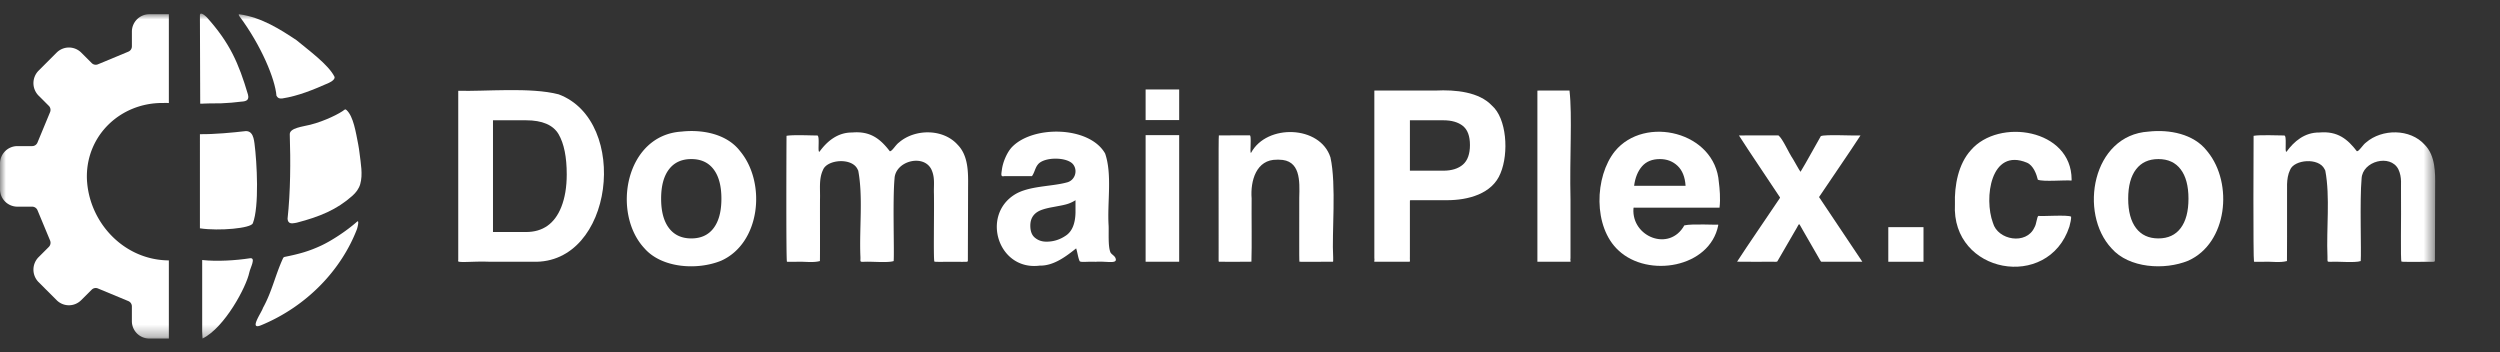 <svg xmlns="http://www.w3.org/2000/svg" xmlns:xlink="http://www.w3.org/1999/xlink" width="213" height="30"><rect width="100%" height="100%" fill="#333333" stroke="none"/><defs><path id="q" d="M0 27.688h207.478V0H0z"/><path id="a" d="M0 27.688h207.478V0H0z"/><path id="e" d="M0 27.688h207.478V0H0z"/><path id="g" d="M0 27.688h207.478V0H0z"/><path id="i" d="M0 27.688h207.478V0H0z"/><path id="k" d="M0 27.688h207.478V0H0z"/><path id="m" d="M0 27.688h207.478V0H0z"/><path id="o" d="M0 27.688h207.478V0H0z"/><path id="c" d="M0 27.688h207.478V0H0z"/><path id="s" d="M0 27.688h207.478V0H0z"/><path id="u" d="M0 27.688h207.478V0H0z"/><path id="w" d="M0 27.688h207.478V0H0z"/><path id="y" d="M0 27.688h207.478V0H0z"/><path id="A" d="M0 27.688h207.478V0H0z"/><path id="C" d="M0 27.688h207.478V0H0z"/><path id="E" d="M0 27.688h207.478V0H0z"/><path id="G" d="M0 27.688h207.478V0H0z"/></defs><g fill="none" fill-rule="evenodd" transform="translate(0 1.156)"><path fill="#FFF" fill-rule="nonzero" d="M45.319 21.146h-3.495c-1.668-.072-2.974.156-2.782-.116-.003-2.812.002-13.859 0-14.452 2.239.071 6.15-.324 8.556.304 6.085 2.282 4.697 14.493-2.189 14.263l-.09.002zm2.274-10.867c-.468-.79-1.395-1.187-2.781-1.187h-2.81v9.52h2.81c1.439 0 2.442-.708 3.009-2.127.31-.778.465-1.705.465-2.78 0-1.486-.231-2.627-.693-3.425z"/><path fill="#FFF" fill-rule="nonzero" d="M63.104 11.78c2.191 2.712 1.673 7.782-1.659 9.275-2.014.826-5.052.646-6.532-1.048-2.819-3.005-1.65-9.653 3.157-9.952 1.77-.197 3.822.197 4.945 1.615l.09.11zm-4.203.617c-.825 0-1.46.292-1.905.876-.445.584-.668 1.417-.668 2.5 0 1.081.223 1.916.668 2.503.445.587 1.08.881 1.905.881s1.458-.294 1.9-.88c.442-.588.663-1.423.663-2.505 0-1.082-.22-1.915-.663-2.499-.442-.584-1.075-.876-1.9-.876zm14.154.85c-.498-1.004-2.603-.806-2.934.075-.37.766-.227 1.644-.257 2.513-.006 1.75.01 4.93-.008 5.25-.62.17-1.365.018-2.08.067-.413-.003-.666.008-.73-.013-.08-.24-.04-10.444-.033-10.723.546-.105 2.21-.023 2.589-.03.299-.068.019 1.495.219 1.383.632-.872 1.534-1.651 2.793-1.636 1.562-.138 2.407.567 3.2 1.599.207-.004.484-.537.782-.751 1.349-1.167 3.759-1.193 5 .202.913.927.899 2.37.885 3.57-.003 1.7-.016 5.149-.018 6.149-.004.186.025.238-.128.247-.144.007-.525.002-.976.003-.805-.01-1.673.02-1.743-.02-.1-.03-.016-3.833-.043-5.76-.03-.781.11-1.408-.23-2.115-.685-1.317-3.063-.686-3.128.804-.168 1.813-.011 6.246-.075 7.025-.496.172-1.998.015-2.56.066-.368.009-.25-.042-.272-.441-.105-2.405.237-5.074-.185-7.328l-.068-.136zm13.075-1.772c1.717-1.978 6.68-1.934 8.028.45.619 1.815.166 4.184.298 6.165.02.59-.051 1.678.129 2.182.047.206.296.3.424.496.334.641-.715.302-1.658.381-.717-.035-1.291.075-1.37-.064-.143-.337-.177-.733-.293-1.08-.817.65-1.897 1.498-3.111 1.47-3.53.45-5.01-4.273-2.108-6.065 1.21-.739 3.122-.666 4.407-1.018.674-.146.97-.943.59-1.496-.462-.7-2.525-.717-3.044-.028-.232.287-.283.691-.5.983-.553.002-1.883 0-2.362 0-.303.07-.26-.124-.2-.543.087-.67.412-1.36.689-1.728l.08-.105zm2.059 7.632c.264.218.587.327.97.327.607 0 1.166-.178 1.677-.535.512-.356.777-1.006.797-1.949v-1.049a3.038 3.038 0 0 1-.54.272c-.181.07-.43.133-.747.193l-.633.12c-.594.104-1.02.233-1.277.385-.435.257-.653.656-.653 1.197 0 .482.135.828.406 1.04z"/><mask id="b" fill="#fff"><use xlink:href="#a"/></mask><path fill="#FFF" fill-rule="nonzero" d="M97.606 21.146h2.86V10.359h-2.86v10.787zm0-12.074h2.86V6.469h-2.86v2.603z" mask="url(#b)"/><mask id="d" fill="#fff"><use xlink:href="#c"/></mask><path fill="#FFF" fill-rule="nonzero" d="M108.801 12.45c-1.768-.03-2.279 1.798-2.163 3.302-.016 1.549.03 4.059-.017 5.388-.622.019-2.753.009-2.777.003-.037-.01-.007-.372-.017-.981.013-2.653-.025-9.773.02-9.78.634-.015 2.201 0 2.605-.005.233-.14-.01 1.654.143 1.48 1.33-2.475 5.886-2.344 6.76.4.517 2.35.105 6.464.231 8.504-.008.24.016.365-.018.38-.472.006-2.894.018-2.855 0-.04-.012-.006-3.59-.017-5.454.04-1.414.12-3.234-1.728-3.237h-.167z" mask="url(#d)"/><mask id="f" fill="#fff"><use xlink:href="#e"/></mask><path fill="#FFF" fill-rule="nonzero" d="M123.206 15.901c.004.005-2.506-.004-3.003 0-.1.001-.077.02-.08.151v4.583c-.023.4.061.531-.078.511h-2.736c-.375.017-.156-.017-.215-.303-.002-3.478.002-11.17 0-13.71v-.518c-.005-.08-.018-.05.247-.057h4.967c1.717-.086 3.717.123 4.801 1.278 1.26 1.088 1.458 4.043.735 5.768-.708 1.783-2.803 2.292-4.533 2.296l-.105.001zm1.44-3.038c.396-.35.594-.904.594-1.663s-.2-1.3-.599-1.623c-.399-.323-.958-.485-1.677-.485h-2.84v4.295h2.84c.72 0 1.28-.175 1.682-.524z" mask="url(#f)"/><mask id="h" fill="#fff"><use xlink:href="#g"/></mask><path fill="#FFF" fill-rule="nonzero" d="M131.003 21.146h2.571c.405.017.17-.017.233-.303v-4.976c-.085-3.684.163-7.09-.085-9.309-.618.005-2.007-.002-2.503 0-.265.002-.23-.01-.233.056v14.528l.017.005z" mask="url(#h)"/><mask id="j" fill="#fff"><use xlink:href="#i"/></mask><path fill="#FFF" fill-rule="nonzero" d="M146.393 18.044c-.719 3.627-5.99 4.494-8.493 2.14-2.179-1.994-2.049-6.294-.308-8.457 2.544-3.097 8.545-1.658 8.855 2.646.067.522.15 1.382.057 2.162h-7.129c-.133.029-.203-.073-.206.085-.159 2.41 3.068 3.704 4.335 1.427.65-.155 2.79-.027 2.882-.067l.007.064zm-2.782-3.37c-.047-.745-.273-1.311-.678-1.697-.406-.386-.909-.58-1.51-.58-.653 0-1.159.205-1.519.614-.359.41-.585.964-.678 1.663h4.385z" mask="url(#j)"/><mask id="l" fill="#fff"><use xlink:href="#k"/></mask><path fill="#FFF" fill-rule="nonzero" d="M158.658 21.146c-.784.002-3.028 0-3.438 0-.104.008-.095-.066-.273-.352l-1.327-2.305c-.448-.724-.22-.722-.67.002l-1.502 2.591c-.034.113-.199.046-.73.064-.757-.004-1.998.011-2.72-.006.93-1.44 2.563-3.796 3.537-5.258.136-.223.164-.16.066-.3-.876-1.34-2.578-3.83-3.444-5.197.801-.018 2.973 0 3.365-.006.376.296.85 1.447 1.244 2.021.224.364.473.862.638 1.082.414-.664 1.518-2.686 1.731-3.041.364-.16 2.753-.023 3.378-.056-.872 1.354-2.58 3.822-3.464 5.149-.119.146-.05.084.158.436l3.46 5.17-.009.006z" mask="url(#l)"/><mask id="n" fill="#fff"><use xlink:href="#m"/></mask><path fill="#FFF" fill-rule="nonzero" mask="url(#n)" d="M160.883 21.146h2.999v-2.949h-2.999z"/><mask id="p" fill="#fff"><use xlink:href="#o"/></mask><path fill="#FFF" fill-rule="nonzero" d="M176.496 14.228c-.574-.06-2.393.12-2.872-.071-.11-.462-.377-1.214-.922-1.45-3.12-1.301-3.677 3.053-2.904 5.126.41 1.48 2.846 1.896 3.532.395.195-.3.205-.965.356-.99.21.057 2.54-.114 2.773.07.017.17-.07.578-.148.847-1.792 5.488-10.073 4.01-9.751-1.915-.054-1.593.289-3.425 1.358-4.6 2.375-2.766 8.573-1.816 8.584 2.498l-.006.09z" mask="url(#p)"/><mask id="r" fill="#fff"><use xlink:href="#q"/></mask><path fill="#FFF" fill-rule="nonzero" d="M188.098 11.78c2.191 2.712 1.673 7.782-1.659 9.275-2.014.826-5.052.646-6.532-1.048-2.819-3.005-1.651-9.653 3.157-9.952 1.77-.197 3.822.197 4.945 1.615l.089.11zm-4.203.617c-.825 0-1.46.292-1.905.876-.445.584-.668 1.417-.668 2.5 0 1.081.223 1.916.668 2.503.445.587 1.08.881 1.905.881s1.458-.294 1.9-.88c.442-.588.663-1.423.663-2.505 0-1.082-.221-1.915-.663-2.499-.442-.584-1.075-.876-1.9-.876z" mask="url(#r)"/><mask id="t" fill="#fff"><use xlink:href="#s"/></mask><path fill="#FFF" fill-rule="nonzero" d="M198.048 13.247c-.498-1.004-2.603-.806-2.934.075-.37.766-.227 1.644-.257 2.513-.006 1.75.01 4.93-.008 5.25-.619.17-1.365.018-2.079.067-.414-.003-.667.008-.73-.013-.08-.24-.04-10.444-.034-10.723.546-.105 2.21-.023 2.59-.03.298-.068.018 1.495.218 1.383.632-.872 1.534-1.651 2.793-1.636 1.562-.138 2.407.567 3.201 1.599.206-.004.483-.537.781-.751 1.35-1.168 3.76-1.193 5.001.202.912.927.898 2.37.884 3.57-.003 1.7-.016 5.149-.018 6.149-.005.186.025.238-.129.247-.144.007-.524.002-.975.003-.806-.01-1.673.02-1.743-.02-.1-.03-.016-3.833-.043-5.76-.03-.781.111-1.408-.23-2.115-.685-1.317-3.063-.686-3.128.804-.168 1.813-.01 6.246-.075 7.025-.496.172-1.998.015-2.559.066-.369.009-.25-.042-.273-.441-.105-2.405.237-5.074-.185-7.328l-.068-.136z" mask="url(#t)"/><mask id="v" fill="#fff"><use xlink:href="#u"/></mask><path fill="#FFF" fill-rule="nonzero" d="M29.534 8.228c.58.543.784 1.892.988 2.93.047.243.082.485.11.729.105.87.295 1.827.059 2.647-.111.386-.362.72-.662.986-1.331 1.185-2.774 1.784-4.744 2.296-.197.034-.514.117-.661-.027-.078-.066-.116-.176-.123-.318.249-2.272.264-4.89.187-7.178-.02-.548 1.085-.654 1.75-.822 1.212-.304 2.522-.955 2.919-1.283.07-.058.144.009.177.04" mask="url(#v)"/><mask id="x" fill="#fff"><use xlink:href="#w"/></mask><path fill="#FFF" fill-rule="nonzero" d="M17.226 20.997c1.258.143 2.93.03 4.058-.148.562-.089.04.798-.045 1.217-.243 1.204-2.092 4.691-3.983 5.622 0 0-.03-.433-.03-.599" mask="url(#x)"/><mask id="z" fill="#fff"><use xlink:href="#y"/></mask><path fill="#FFF" fill-rule="nonzero" d="M17.058 7.674c.312.018.075-.025 1.777-.027.632-.024 1.17-.074 1.723-.143.424-.024.698-.125.566-.614-.79-2.668-1.55-4.395-3.497-6.564-.223-.225-.594-.501-.594-.177" mask="url(#z)"/><mask id="B" fill="#fff"><use xlink:href="#A"/></mask><path fill="#FFF" fill-rule="nonzero" d="M17.033 18.298c1.664.245 4.342-.007 4.508-.428.556-1.411.35-5.21.142-6.8-.04-.304-.102-.67-.29-.87-.106-.128-.257-.184-.438-.188-1.124.13-2.68.28-3.922.264" mask="url(#B)"/><mask id="D" fill="#fff"><use xlink:href="#C"/></mask><path fill="#FFF" fill-rule="nonzero" d="M7.401 13.872c.004-3.54 2.873-6.25 6.414-6.254.194 0 .387-.009.571.006V.056H12.72a1.485 1.485 0 0 0-1.483 1.484v1.255c0 .198-.12.376-.303.451L8.344 4.323a.48.48 0 0 1-.53-.105l-.889-.888a1.483 1.483 0 0 0-2.096-.007l-.008.007-1.547 1.548a1.51 1.51 0 0 0 0 2.1l.888.887a.49.49 0 0 1 .104.535L3.19 10.995a.483.483 0 0 1-.45.297H1.482A1.485 1.485 0 0 0 0 12.776v2.192c0 .82.664 1.483 1.483 1.484h1.255a.492.492 0 0 1 .456.302l1.077 2.59a.5.5 0 0 1-.109.535l-.888.888a1.51 1.51 0 0 0 0 2.1l1.547 1.547a1.476 1.476 0 0 0 2.1 0l.892-.888a.48.48 0 0 1 .531-.105l2.594 1.077a.49.49 0 0 1 .298.451v1.255c0 .82.664 1.483 1.483 1.484h1.667V21.03c-3.747-.025-6.655-3.082-6.96-6.62a6.029 6.029 0 0 1-.025-.537" mask="url(#D)"/><mask id="F" fill="#fff"><use xlink:href="#E"/></mask><path fill="#FFF" fill-rule="nonzero" d="M20.404.233c1.861 2.502 3.04 5.355 3.15 6.768.102.184.22.255.471.235 1.39-.214 2.678-.749 3.975-1.322.321-.141.582-.371.491-.547-.535-1.038-2.177-2.224-3.24-3.108C23.945 1.397 22.3.311 20.366.057c-.045-.006-.033.082.037.176" mask="url(#F)"/><mask id="H" fill="#fff"><use xlink:href="#G"/></mask><path fill="#FFF" fill-rule="nonzero" d="M24.12 20.834c-.673 1.455-.938 2.84-1.716 4.244-.105.379-1.245 1.938-.154 1.475 3.934-1.629 6.83-4.736 8.157-8.17.048-.123.224-.84.013-.653-.908.806-2.215 1.653-3.095 2.056-.953.437-1.708.672-3.064.944a.201.201 0 0 0-.14.104" mask="url(#H)"/></g></svg>